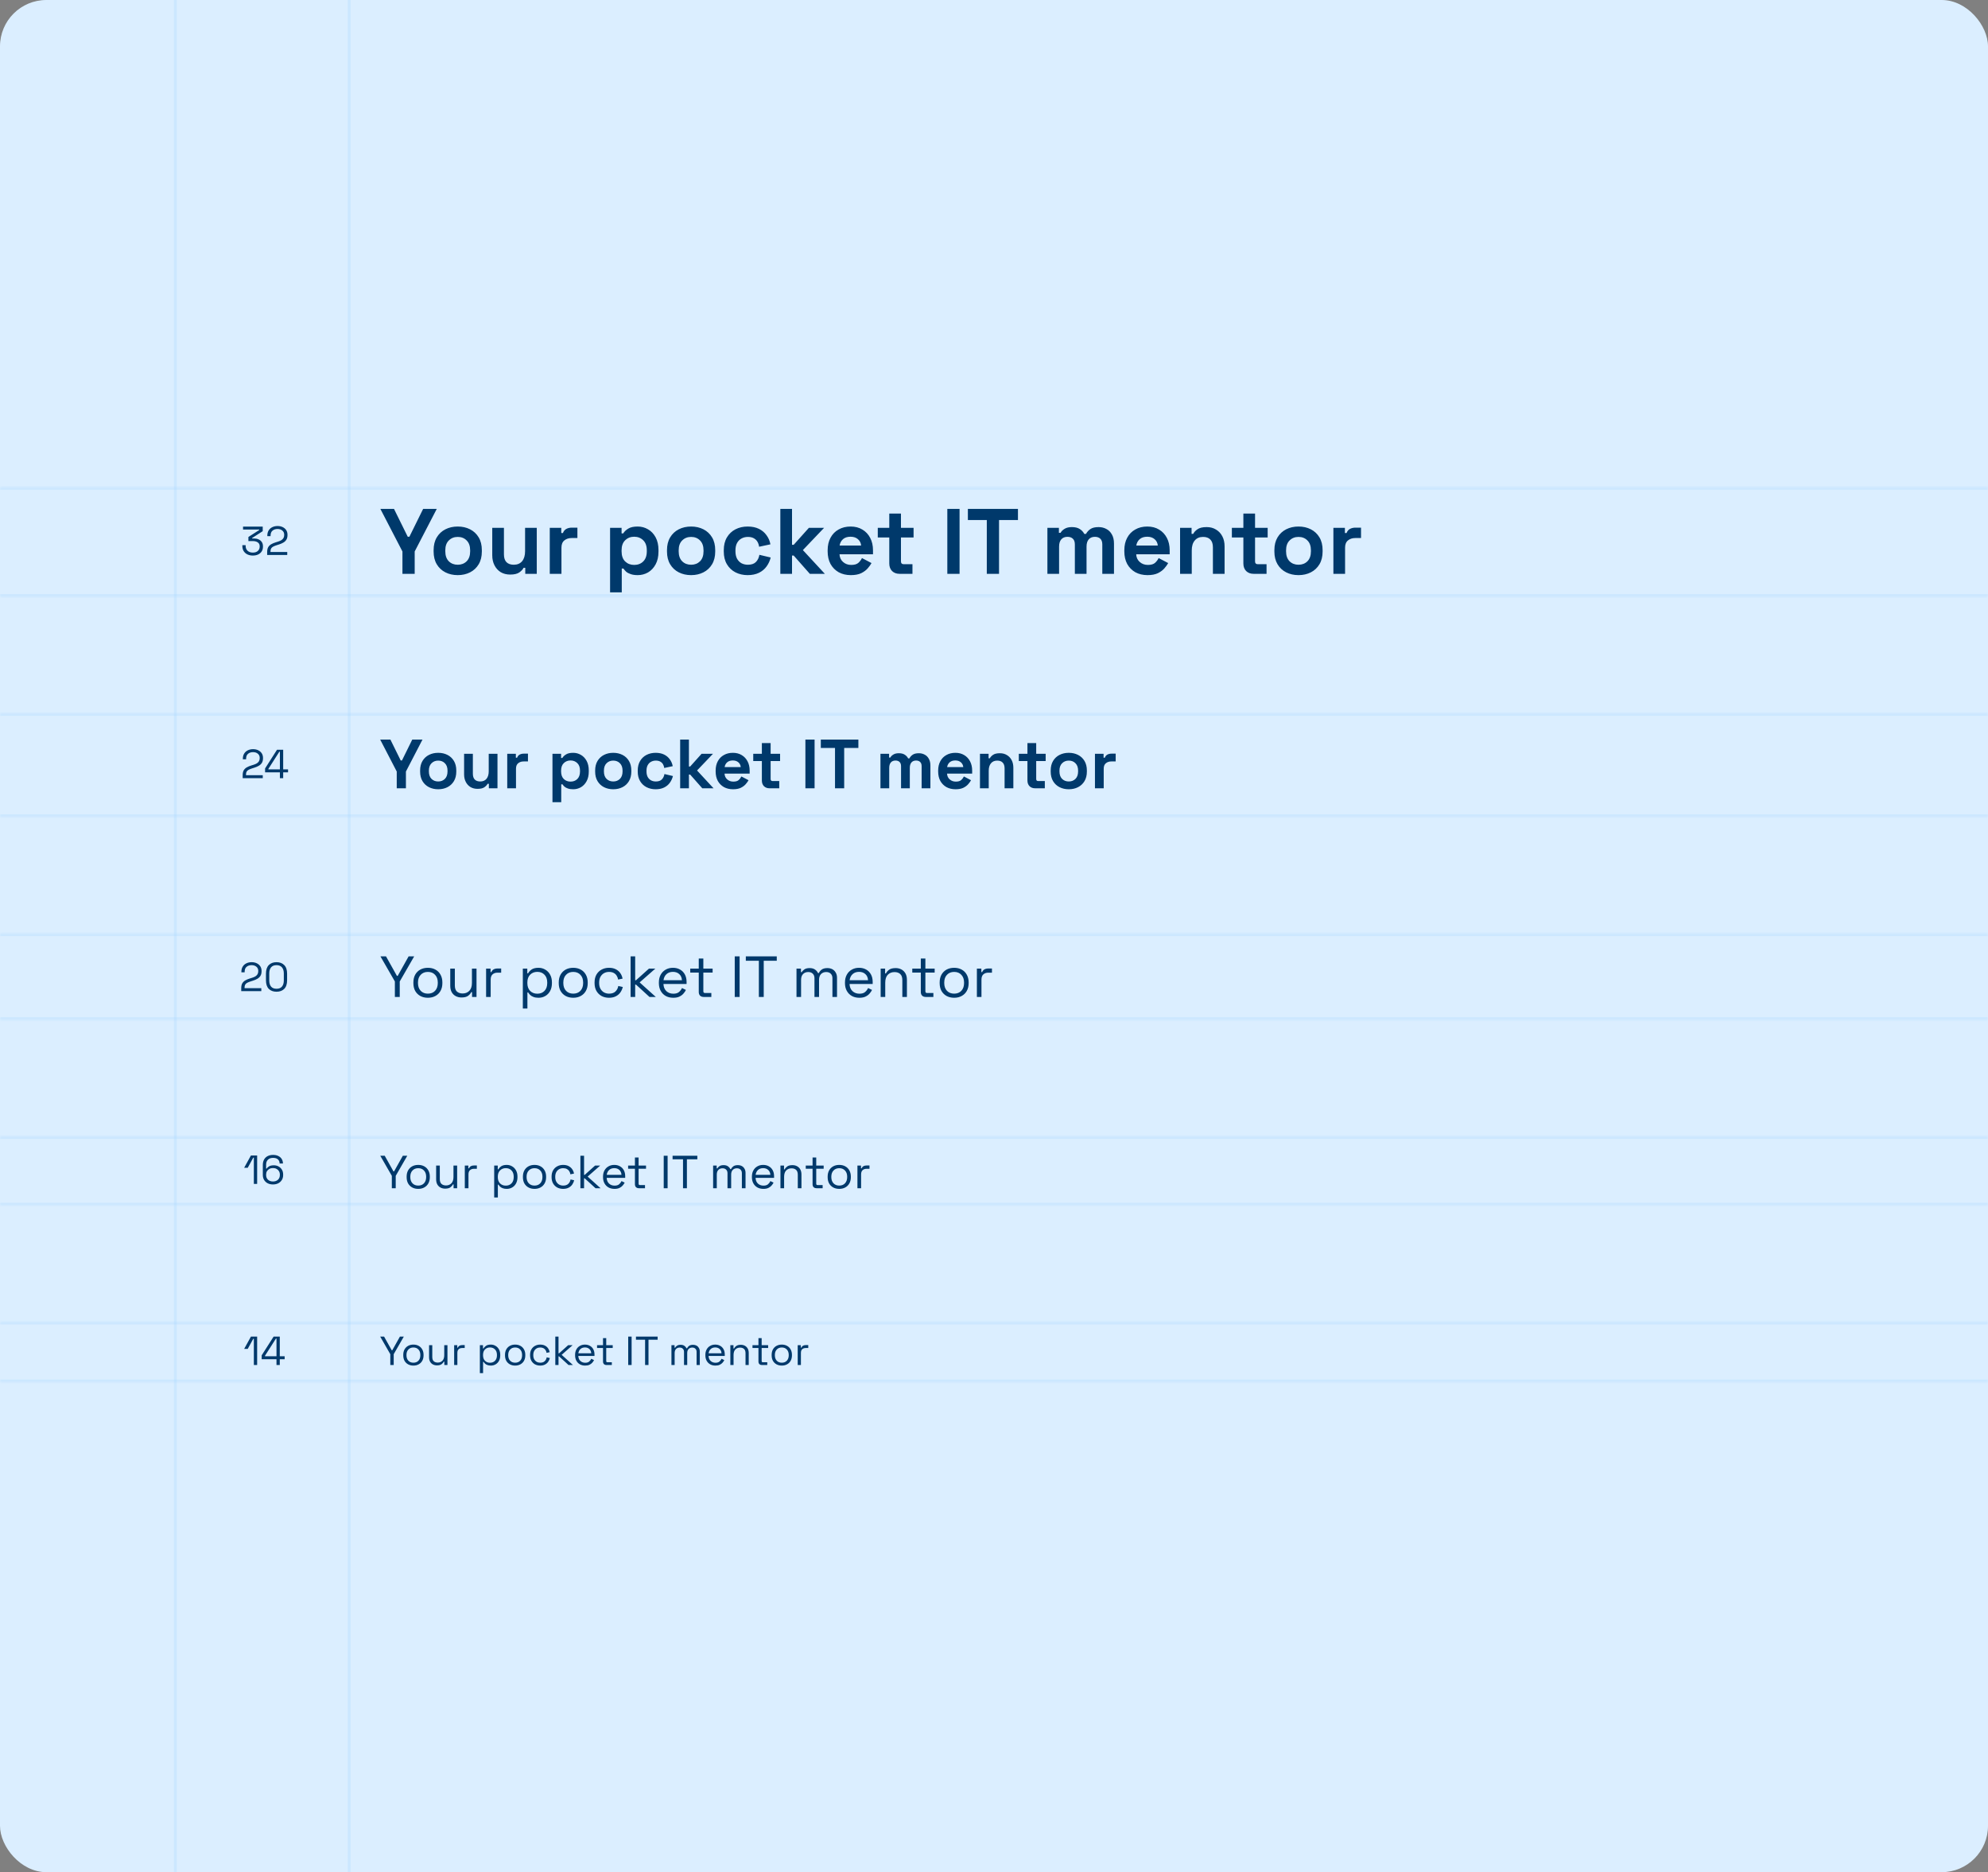 <svg width="686" height="646" viewBox="0 0 686 646" fill="none" xmlns="http://www.w3.org/2000/svg">
<rect x="0" y="0" width="686" height="646" fill="#808080" stroke="none"/>
<g clip-path="url(#clip0_2525_8649)">
<rect width="686" height="646" rx="16" fill="#DBEEFF"/>
<line x1="60.5" y1="-2" x2="60.5" y2="646" stroke="#A8D6FF" stroke-opacity="0.3"/>
<line x1="120.5" y1="-2" x2="120.5" y2="646" stroke="#A8D6FF" stroke-opacity="0.3"/>
<mask id="path-4-inside-1_2525_8649" fill="white">
<path d="M0 168H686V206H0V168Z"/>
</mask>
<path d="M0 169H686V167H0V169ZM686 205H0V207H686V205Z" fill="#A8D6FF" fill-opacity="0.3" mask="url(#path-4-inside-1_2525_8649)"/>
<path d="M87.242 191.696C86.551 191.696 85.931 191.565 85.38 191.304C84.839 191.043 84.409 190.665 84.092 190.17C83.784 189.675 83.63 189.078 83.63 188.378V188.112H84.764V188.364C84.764 189.083 84.993 189.647 85.45 190.058C85.907 190.469 86.505 190.674 87.242 190.674C87.989 190.674 88.567 190.483 88.978 190.1C89.398 189.708 89.608 189.218 89.608 188.63V188.518C89.608 188.089 89.505 187.743 89.3 187.482C89.095 187.211 88.815 187.015 88.46 186.894C88.115 186.763 87.732 186.698 87.312 186.698H85.716V185.284L89.454 182.89V182.722H83.868V181.7H90.658V183.282L87.004 185.634V185.802H87.704C88.255 185.802 88.759 185.905 89.216 186.11C89.683 186.306 90.051 186.605 90.322 187.006C90.602 187.398 90.742 187.893 90.742 188.49V188.644C90.742 189.26 90.597 189.797 90.308 190.254C90.019 190.711 89.613 191.066 89.09 191.318C88.567 191.57 87.951 191.696 87.242 191.696ZM92.191 191.5V190.478C92.191 189.778 92.313 189.218 92.555 188.798C92.807 188.378 93.153 188.042 93.591 187.79C94.039 187.529 94.571 187.305 95.187 187.118L95.957 186.88C96.377 186.749 96.746 186.591 97.063 186.404C97.381 186.208 97.628 185.965 97.805 185.676C97.983 185.377 98.071 185.013 98.071 184.584V184.528C98.071 183.912 97.857 183.427 97.427 183.072C96.998 182.708 96.447 182.526 95.775 182.526C95.066 182.526 94.487 182.717 94.039 183.1C93.591 183.473 93.367 184.043 93.367 184.808V185.004H92.247V184.822C92.247 184.113 92.401 183.511 92.709 183.016C93.017 182.521 93.437 182.148 93.969 181.896C94.501 181.635 95.103 181.504 95.775 181.504C96.447 181.504 97.04 181.63 97.553 181.882C98.076 182.134 98.482 182.484 98.771 182.932C99.061 183.38 99.205 183.903 99.205 184.5V184.626C99.205 185.261 99.079 185.788 98.827 186.208C98.575 186.619 98.225 186.955 97.777 187.216C97.339 187.477 96.821 187.701 96.223 187.888L95.467 188.126C94.991 188.275 94.595 188.434 94.277 188.602C93.969 188.761 93.736 188.966 93.577 189.218C93.419 189.47 93.339 189.811 93.339 190.24V190.478H99.121V191.5H92.191Z" fill="#00396B"/>
<path d="M138.872 198V190.288L131.256 175.6H135.96L140.696 185.2H141.272L146.008 175.6H150.712L143.096 190.288V198H138.872ZM157.948 198.448C156.37 198.448 154.951 198.128 153.692 197.488C152.434 196.848 151.442 195.92 150.716 194.704C149.991 193.488 149.628 192.027 149.628 190.32V189.808C149.628 188.101 149.991 186.64 150.716 185.424C151.442 184.208 152.434 183.28 153.692 182.64C154.951 182 156.37 181.68 157.948 181.68C159.527 181.68 160.946 182 162.204 182.64C163.463 183.28 164.455 184.208 165.18 185.424C165.906 186.64 166.268 188.101 166.268 189.808V190.32C166.268 192.027 165.906 193.488 165.18 194.704C164.455 195.92 163.463 196.848 162.204 197.488C160.946 198.128 159.527 198.448 157.948 198.448ZM157.948 194.864C159.186 194.864 160.21 194.469 161.02 193.68C161.831 192.869 162.236 191.717 162.236 190.224V189.904C162.236 188.411 161.831 187.269 161.02 186.48C160.231 185.669 159.207 185.264 157.948 185.264C156.711 185.264 155.687 185.669 154.876 186.48C154.066 187.269 153.66 188.411 153.66 189.904V190.224C153.66 191.717 154.066 192.869 154.876 193.68C155.687 194.469 156.711 194.864 157.948 194.864ZM176.038 198.256C174.801 198.256 173.713 197.979 172.774 197.424C171.857 196.848 171.142 196.059 170.63 195.056C170.118 194.053 169.862 192.901 169.862 191.6V182.128H173.894V191.28C173.894 192.475 174.182 193.371 174.758 193.968C175.355 194.565 176.198 194.864 177.286 194.864C178.523 194.864 179.483 194.459 180.166 193.648C180.849 192.816 181.19 191.664 181.19 190.192V182.128H185.222V198H181.254V195.92H180.678C180.422 196.453 179.942 196.976 179.238 197.488C178.534 198 177.467 198.256 176.038 198.256ZM189.709 198V182.128H193.677V183.92H194.253C194.487 183.28 194.871 182.811 195.405 182.512C195.959 182.213 196.599 182.064 197.325 182.064H199.245V185.648H197.261C196.237 185.648 195.394 185.925 194.733 186.48C194.071 187.013 193.741 187.845 193.741 188.976V198H189.709ZM210.521 204.4V182.128H214.489V184.048H215.065C215.428 183.429 215.993 182.885 216.761 182.416C217.529 181.925 218.628 181.68 220.057 181.68C221.337 181.68 222.521 182 223.609 182.64C224.697 183.259 225.572 184.176 226.233 185.392C226.895 186.608 227.225 188.08 227.225 189.808V190.32C227.225 192.048 226.895 193.52 226.233 194.736C225.572 195.952 224.697 196.88 223.609 197.52C222.521 198.139 221.337 198.448 220.057 198.448C219.097 198.448 218.287 198.331 217.625 198.096C216.985 197.883 216.463 197.605 216.057 197.264C215.673 196.901 215.364 196.539 215.129 196.176H214.553V204.4H210.521ZM218.841 194.928C220.1 194.928 221.135 194.533 221.945 193.744C222.777 192.933 223.193 191.76 223.193 190.224V189.904C223.193 188.368 222.777 187.205 221.945 186.416C221.113 185.605 220.079 185.2 218.841 185.2C217.604 185.2 216.569 185.605 215.737 186.416C214.905 187.205 214.489 188.368 214.489 189.904V190.224C214.489 191.76 214.905 192.933 215.737 193.744C216.569 194.533 217.604 194.928 218.841 194.928ZM238.48 198.448C236.901 198.448 235.482 198.128 234.224 197.488C232.965 196.848 231.973 195.92 231.248 194.704C230.522 193.488 230.16 192.027 230.16 190.32V189.808C230.16 188.101 230.522 186.64 231.248 185.424C231.973 184.208 232.965 183.28 234.224 182.64C235.482 182 236.901 181.68 238.48 181.68C240.058 181.68 241.477 182 242.736 182.64C243.994 183.28 244.986 184.208 245.712 185.424C246.437 186.64 246.8 188.101 246.8 189.808V190.32C246.8 192.027 246.437 193.488 245.712 194.704C244.986 195.92 243.994 196.848 242.736 197.488C241.477 198.128 240.058 198.448 238.48 198.448ZM238.48 194.864C239.717 194.864 240.741 194.469 241.552 193.68C242.362 192.869 242.768 191.717 242.768 190.224V189.904C242.768 188.411 242.362 187.269 241.552 186.48C240.762 185.669 239.738 185.264 238.48 185.264C237.242 185.264 236.218 185.669 235.408 186.48C234.597 187.269 234.192 188.411 234.192 189.904V190.224C234.192 191.717 234.597 192.869 235.408 193.68C236.218 194.469 237.242 194.864 238.48 194.864ZM257.977 198.448C256.441 198.448 255.044 198.128 253.785 197.488C252.548 196.848 251.567 195.92 250.841 194.704C250.116 193.488 249.753 192.016 249.753 190.288V189.84C249.753 188.112 250.116 186.64 250.841 185.424C251.567 184.208 252.548 183.28 253.785 182.64C255.044 182 256.441 181.68 257.977 181.68C259.492 181.68 260.793 181.947 261.881 182.48C262.969 183.013 263.844 183.749 264.505 184.688C265.188 185.605 265.636 186.651 265.849 187.824L261.945 188.656C261.86 188.016 261.668 187.44 261.369 186.928C261.071 186.416 260.644 186.011 260.089 185.712C259.556 185.413 258.884 185.264 258.073 185.264C257.263 185.264 256.527 185.445 255.865 185.808C255.225 186.149 254.713 186.672 254.329 187.376C253.967 188.059 253.785 188.901 253.785 189.904V190.224C253.785 191.227 253.967 192.08 254.329 192.784C254.713 193.467 255.225 193.989 255.865 194.352C256.527 194.693 257.263 194.864 258.073 194.864C259.289 194.864 260.207 194.555 260.825 193.936C261.465 193.296 261.871 192.464 262.041 191.44L265.945 192.368C265.668 193.499 265.188 194.533 264.505 195.472C263.844 196.389 262.969 197.115 261.881 197.648C260.793 198.181 259.492 198.448 257.977 198.448ZM269.271 198V175.6H273.303V187.984H273.879L279.127 182.128H284.375L277.047 189.808L284.631 198H279.447L273.879 191.696H273.303V198H269.271ZM293.597 198.448C292.018 198.448 290.621 198.117 289.405 197.456C288.21 196.773 287.272 195.824 286.589 194.608C285.928 193.371 285.597 191.92 285.597 190.256V189.872C285.597 188.208 285.928 186.768 286.589 185.552C287.25 184.315 288.178 183.365 289.373 182.704C290.568 182.021 291.954 181.68 293.533 181.68C295.09 181.68 296.445 182.032 297.597 182.736C298.749 183.419 299.645 184.379 300.285 185.616C300.925 186.832 301.245 188.251 301.245 189.872V191.248H289.693C289.736 192.336 290.141 193.221 290.909 193.904C291.677 194.587 292.616 194.928 293.725 194.928C294.856 194.928 295.688 194.683 296.221 194.192C296.754 193.701 297.16 193.157 297.437 192.56L300.733 194.288C300.434 194.843 299.997 195.451 299.421 196.112C298.866 196.752 298.12 197.307 297.181 197.776C296.242 198.224 295.048 198.448 293.597 198.448ZM289.725 188.24H297.149C297.064 187.323 296.69 186.587 296.029 186.032C295.389 185.477 294.546 185.2 293.501 185.2C292.413 185.2 291.549 185.477 290.909 186.032C290.269 186.587 289.874 187.323 289.725 188.24ZM310.383 198C309.337 198 308.484 197.68 307.823 197.04C307.183 196.379 306.863 195.504 306.863 194.416V185.456H302.895V182.128H306.863V177.2H310.895V182.128H315.247V185.456H310.895V193.712C310.895 194.352 311.193 194.672 311.791 194.672H314.863V198H310.383ZM326.893 198V175.6H331.117V198H326.893ZM340.515 198V179.44H333.987V175.6H351.267V179.44H344.739V198H340.515ZM361.428 198V182.128H365.396V183.856H365.972C366.249 183.323 366.708 182.864 367.348 182.48C367.988 182.075 368.83 181.872 369.876 181.872C371.006 181.872 371.913 182.096 372.596 182.544C373.278 182.971 373.801 183.536 374.164 184.24H374.74C375.102 183.557 375.614 182.992 376.276 182.544C376.937 182.096 377.876 181.872 379.092 181.872C380.073 181.872 380.958 182.085 381.748 182.512C382.558 182.917 383.198 183.547 383.668 184.4C384.158 185.232 384.404 186.288 384.404 187.568V198H380.372V187.856C380.372 186.981 380.148 186.331 379.7 185.904C379.252 185.456 378.622 185.232 377.812 185.232C376.894 185.232 376.18 185.531 375.668 186.128C375.177 186.704 374.932 187.536 374.932 188.624V198H370.9V187.856C370.9 186.981 370.676 186.331 370.228 185.904C369.78 185.456 369.15 185.232 368.34 185.232C367.422 185.232 366.708 185.531 366.196 186.128C365.705 186.704 365.46 187.536 365.46 188.624V198H361.428ZM395.972 198.448C394.393 198.448 392.996 198.117 391.78 197.456C390.585 196.773 389.647 195.824 388.964 194.608C388.303 193.371 387.972 191.92 387.972 190.256V189.872C387.972 188.208 388.303 186.768 388.964 185.552C389.625 184.315 390.553 183.365 391.748 182.704C392.943 182.021 394.329 181.68 395.908 181.68C397.465 181.68 398.82 182.032 399.972 182.736C401.124 183.419 402.02 184.379 402.66 185.616C403.3 186.832 403.62 188.251 403.62 189.872V191.248H392.068C392.111 192.336 392.516 193.221 393.284 193.904C394.052 194.587 394.991 194.928 396.1 194.928C397.231 194.928 398.063 194.683 398.596 194.192C399.129 193.701 399.535 193.157 399.812 192.56L403.108 194.288C402.809 194.843 402.372 195.451 401.796 196.112C401.241 196.752 400.495 197.307 399.556 197.776C398.617 198.224 397.423 198.448 395.972 198.448ZM392.1 188.24H399.524C399.439 187.323 399.065 186.587 398.404 186.032C397.764 185.477 396.921 185.2 395.876 185.2C394.788 185.2 393.924 185.477 393.284 186.032C392.644 186.587 392.249 187.323 392.1 188.24ZM407.209 198V182.128H411.177V184.208H411.753C412.009 183.653 412.489 183.131 413.193 182.64C413.897 182.128 414.963 181.872 416.393 181.872C417.63 181.872 418.707 182.16 419.625 182.736C420.563 183.291 421.289 184.069 421.801 185.072C422.313 186.053 422.569 187.205 422.569 188.528V198H418.537V188.848C418.537 187.653 418.238 186.757 417.641 186.16C417.065 185.563 416.233 185.264 415.145 185.264C413.907 185.264 412.947 185.68 412.265 186.512C411.582 187.323 411.241 188.464 411.241 189.936V198H407.209ZM432.57 198C431.525 198 430.671 197.68 430.01 197.04C429.37 196.379 429.05 195.504 429.05 194.416V185.456H425.082V182.128H429.05V177.2H433.082V182.128H437.434V185.456H433.082V193.712C433.082 194.352 433.381 194.672 433.978 194.672H437.05V198H432.57ZM448.073 198.448C446.495 198.448 445.076 198.128 443.817 197.488C442.559 196.848 441.567 195.92 440.841 194.704C440.116 193.488 439.753 192.027 439.753 190.32V189.808C439.753 188.101 440.116 186.64 440.841 185.424C441.567 184.208 442.559 183.28 443.817 182.64C445.076 182 446.495 181.68 448.073 181.68C449.652 181.68 451.071 182 452.329 182.64C453.588 183.28 454.58 184.208 455.305 185.424C456.031 186.64 456.393 188.101 456.393 189.808V190.32C456.393 192.027 456.031 193.488 455.305 194.704C454.58 195.92 453.588 196.848 452.329 197.488C451.071 198.128 449.652 198.448 448.073 198.448ZM448.073 194.864C449.311 194.864 450.335 194.469 451.145 193.68C451.956 192.869 452.361 191.717 452.361 190.224V189.904C452.361 188.411 451.956 187.269 451.145 186.48C450.356 185.669 449.332 185.264 448.073 185.264C446.836 185.264 445.812 185.669 445.001 186.48C444.191 187.269 443.785 188.411 443.785 189.904V190.224C443.785 191.717 444.191 192.869 445.001 193.68C445.812 194.469 446.836 194.864 448.073 194.864ZM460.115 198V182.128H464.083V183.92H464.659C464.894 183.28 465.278 182.811 465.811 182.512C466.366 182.213 467.006 182.064 467.731 182.064H469.651V185.648H467.667C466.643 185.648 465.8 185.925 465.139 186.48C464.478 187.013 464.147 187.845 464.147 188.976V198H460.115Z" fill="#00396B"/>
<mask id="path-8-inside-2_2525_8649" fill="white">
<path d="M0 246H686V282H0V246Z"/>
</mask>
<path d="M0 247H686V245H0V247ZM686 281H0V283H686V281Z" fill="#A8D6FF" fill-opacity="0.3" mask="url(#path-8-inside-2_2525_8649)"/>
<path d="M83.742 268.5V267.478C83.742 266.778 83.863 266.218 84.106 265.798C84.358 265.378 84.703 265.042 85.142 264.79C85.59 264.529 86.122 264.305 86.738 264.118L87.508 263.88C87.928 263.749 88.297 263.591 88.614 263.404C88.931 263.208 89.179 262.965 89.356 262.676C89.533 262.377 89.622 262.013 89.622 261.584V261.528C89.622 260.912 89.407 260.427 88.978 260.072C88.549 259.708 87.998 259.526 87.326 259.526C86.617 259.526 86.038 259.717 85.59 260.1C85.142 260.473 84.918 261.043 84.918 261.808V262.004H83.798V261.822C83.798 261.113 83.952 260.511 84.26 260.016C84.568 259.521 84.988 259.148 85.52 258.896C86.052 258.635 86.654 258.504 87.326 258.504C87.998 258.504 88.591 258.63 89.104 258.882C89.627 259.134 90.033 259.484 90.322 259.932C90.611 260.38 90.756 260.903 90.756 261.5V261.626C90.756 262.261 90.63 262.788 90.378 263.208C90.126 263.619 89.776 263.955 89.328 264.216C88.889 264.477 88.371 264.701 87.774 264.888L87.018 265.126C86.542 265.275 86.145 265.434 85.828 265.602C85.52 265.761 85.287 265.966 85.128 266.218C84.969 266.47 84.89 266.811 84.89 267.24V267.478H90.672V268.5H83.742ZM96.583 268.5V266.498H91.473V265.154L95.589 258.7H97.717V265.476H99.397V266.498H97.717V268.5H96.583ZM92.607 265.476H96.583V259.386H96.387L92.607 265.308V265.476Z" fill="#00396B"/>
<path d="M136.904 272V266.216L131.192 255.2H134.72L138.272 262.4H138.704L142.256 255.2H145.784L140.072 266.216V272H136.904ZM151.211 272.336C150.027 272.336 148.963 272.096 148.019 271.616C147.075 271.136 146.331 270.44 145.787 269.528C145.243 268.616 144.971 267.52 144.971 266.24V265.856C144.971 264.576 145.243 263.48 145.787 262.568C146.331 261.656 147.075 260.96 148.019 260.48C148.963 260 150.027 259.76 151.211 259.76C152.395 259.76 153.459 260 154.403 260.48C155.347 260.96 156.091 261.656 156.635 262.568C157.179 263.48 157.451 264.576 157.451 265.856V266.24C157.451 267.52 157.179 268.616 156.635 269.528C156.091 270.44 155.347 271.136 154.403 271.616C153.459 272.096 152.395 272.336 151.211 272.336ZM151.211 269.648C152.139 269.648 152.907 269.352 153.515 268.76C154.123 268.152 154.427 267.288 154.427 266.168V265.928C154.427 264.808 154.123 263.952 153.515 263.36C152.923 262.752 152.155 262.448 151.211 262.448C150.283 262.448 149.515 262.752 148.907 263.36C148.299 263.952 147.995 264.808 147.995 265.928V266.168C147.995 267.288 148.299 268.152 148.907 268.76C149.515 269.352 150.283 269.648 151.211 269.648ZM164.779 272.192C163.851 272.192 163.035 271.984 162.331 271.568C161.643 271.136 161.107 270.544 160.723 269.792C160.339 269.04 160.146 268.176 160.146 267.2V260.096H163.171V266.96C163.171 267.856 163.387 268.528 163.819 268.976C164.267 269.424 164.899 269.648 165.715 269.648C166.643 269.648 167.363 269.344 167.875 268.736C168.387 268.112 168.643 267.248 168.643 266.144V260.096H171.667V272H168.691V270.44H168.259C168.067 270.84 167.707 271.232 167.179 271.616C166.651 272 165.851 272.192 164.779 272.192ZM175.032 272V260.096H178.008V261.44H178.44C178.616 260.96 178.904 260.608 179.304 260.384C179.72 260.16 180.2 260.048 180.744 260.048H182.184V262.736H180.696C179.928 262.736 179.296 262.944 178.8 263.36C178.304 263.76 178.056 264.384 178.056 265.232V272H175.032ZM190.641 276.8V260.096H193.617V261.536H194.049C194.321 261.072 194.745 260.664 195.321 260.312C195.897 259.944 196.721 259.76 197.793 259.76C198.753 259.76 199.641 260 200.457 260.48C201.273 260.944 201.929 261.632 202.425 262.544C202.921 263.456 203.169 264.56 203.169 265.856V266.24C203.169 267.536 202.921 268.64 202.425 269.552C201.929 270.464 201.273 271.16 200.457 271.64C199.641 272.104 198.753 272.336 197.793 272.336C197.073 272.336 196.465 272.248 195.969 272.072C195.489 271.912 195.097 271.704 194.793 271.448C194.505 271.176 194.273 270.904 194.097 270.632H193.665V276.8H190.641ZM196.881 269.696C197.825 269.696 198.601 269.4 199.209 268.808C199.833 268.2 200.145 267.32 200.145 266.168V265.928C200.145 264.776 199.833 263.904 199.209 263.312C198.585 262.704 197.809 262.4 196.881 262.4C195.953 262.4 195.177 262.704 194.553 263.312C193.929 263.904 193.617 264.776 193.617 265.928V266.168C193.617 267.32 193.929 268.2 194.553 268.808C195.177 269.4 195.953 269.696 196.881 269.696ZM211.61 272.336C210.426 272.336 209.362 272.096 208.418 271.616C207.474 271.136 206.73 270.44 206.186 269.528C205.642 268.616 205.37 267.52 205.37 266.24V265.856C205.37 264.576 205.642 263.48 206.186 262.568C206.73 261.656 207.474 260.96 208.418 260.48C209.362 260 210.426 259.76 211.61 259.76C212.794 259.76 213.858 260 214.802 260.48C215.746 260.96 216.49 261.656 217.034 262.568C217.578 263.48 217.85 264.576 217.85 265.856V266.24C217.85 267.52 217.578 268.616 217.034 269.528C216.49 270.44 215.746 271.136 214.802 271.616C213.858 272.096 212.794 272.336 211.61 272.336ZM211.61 269.648C212.538 269.648 213.306 269.352 213.914 268.76C214.522 268.152 214.826 267.288 214.826 266.168V265.928C214.826 264.808 214.522 263.952 213.914 263.36C213.322 262.752 212.554 262.448 211.61 262.448C210.682 262.448 209.914 262.752 209.306 263.36C208.698 263.952 208.394 264.808 208.394 265.928V266.168C208.394 267.288 208.698 268.152 209.306 268.76C209.914 269.352 210.682 269.648 211.61 269.648ZM226.233 272.336C225.081 272.336 224.033 272.096 223.089 271.616C222.161 271.136 221.425 270.44 220.881 269.528C220.337 268.616 220.065 267.512 220.065 266.216V265.88C220.065 264.584 220.337 263.48 220.881 262.568C221.425 261.656 222.161 260.96 223.089 260.48C224.033 260 225.081 259.76 226.233 259.76C227.369 259.76 228.345 259.96 229.161 260.36C229.977 260.76 230.633 261.312 231.129 262.016C231.641 262.704 231.977 263.488 232.137 264.368L229.209 264.992C229.145 264.512 229.001 264.08 228.777 263.696C228.553 263.312 228.233 263.008 227.817 262.784C227.417 262.56 226.913 262.448 226.305 262.448C225.697 262.448 225.145 262.584 224.649 262.856C224.169 263.112 223.785 263.504 223.497 264.032C223.225 264.544 223.089 265.176 223.089 265.928V266.168C223.089 266.92 223.225 267.56 223.497 268.088C223.785 268.6 224.169 268.992 224.649 269.264C225.145 269.52 225.697 269.648 226.305 269.648C227.217 269.648 227.905 269.416 228.369 268.952C228.849 268.472 229.153 267.848 229.281 267.08L232.209 267.776C232.001 268.624 231.641 269.4 231.129 270.104C230.633 270.792 229.977 271.336 229.161 271.736C228.345 272.136 227.369 272.336 226.233 272.336ZM234.703 272V255.2H237.727V264.488H238.159L242.095 260.096H246.031L240.535 265.856L246.223 272H242.335L238.159 267.272H237.727V272H234.703ZM252.948 272.336C251.764 272.336 250.716 272.088 249.804 271.592C248.908 271.08 248.204 270.368 247.692 269.456C247.196 268.528 246.948 267.44 246.948 266.192V265.904C246.948 264.656 247.196 263.576 247.692 262.664C248.188 261.736 248.884 261.024 249.78 260.528C250.676 260.016 251.716 259.76 252.9 259.76C254.068 259.76 255.084 260.024 255.948 260.552C256.812 261.064 257.484 261.784 257.964 262.712C258.444 263.624 258.684 264.688 258.684 265.904V266.936H250.02C250.052 267.752 250.356 268.416 250.932 268.928C251.508 269.44 252.212 269.696 253.044 269.696C253.892 269.696 254.516 269.512 254.916 269.144C255.316 268.776 255.62 268.368 255.828 267.92L258.3 269.216C258.076 269.632 257.748 270.088 257.316 270.584C256.9 271.064 256.34 271.48 255.636 271.832C254.932 272.168 254.036 272.336 252.948 272.336ZM250.044 264.68H255.612C255.548 263.992 255.268 263.44 254.772 263.024C254.292 262.608 253.66 262.4 252.876 262.4C252.06 262.4 251.412 262.608 250.932 263.024C250.452 263.44 250.156 263.992 250.044 264.68ZM265.537 272C264.753 272 264.113 271.76 263.617 271.28C263.137 270.784 262.897 270.128 262.897 269.312V262.592H259.921V260.096H262.897V256.4H265.921V260.096H269.185V262.592H265.921V268.784C265.921 269.264 266.145 269.504 266.593 269.504H268.897V272H265.537ZM277.92 272V255.2H281.088V272H277.92ZM288.136 272V258.08H283.24V255.2H296.2V258.08H291.304V272H288.136ZM303.821 272V260.096H306.797V261.392H307.229C307.437 260.992 307.781 260.648 308.261 260.36C308.741 260.056 309.373 259.904 310.157 259.904C311.005 259.904 311.685 260.072 312.197 260.408C312.709 260.728 313.101 261.152 313.373 261.68H313.805C314.077 261.168 314.461 260.744 314.957 260.408C315.453 260.072 316.157 259.904 317.069 259.904C317.805 259.904 318.469 260.064 319.061 260.384C319.669 260.688 320.149 261.16 320.501 261.8C320.869 262.424 321.053 263.216 321.053 264.176V272H318.029V264.392C318.029 263.736 317.861 263.248 317.525 262.928C317.189 262.592 316.717 262.424 316.109 262.424C315.421 262.424 314.885 262.648 314.501 263.096C314.133 263.528 313.949 264.152 313.949 264.968V272H310.925V264.392C310.925 263.736 310.757 263.248 310.421 262.928C310.085 262.592 309.613 262.424 309.005 262.424C308.317 262.424 307.781 262.648 307.397 263.096C307.029 263.528 306.845 264.152 306.845 264.968V272H303.821ZM329.729 272.336C328.545 272.336 327.497 272.088 326.585 271.592C325.689 271.08 324.985 270.368 324.473 269.456C323.977 268.528 323.729 267.44 323.729 266.192V265.904C323.729 264.656 323.977 263.576 324.473 262.664C324.969 261.736 325.665 261.024 326.561 260.528C327.457 260.016 328.497 259.76 329.681 259.76C330.849 259.76 331.865 260.024 332.729 260.552C333.593 261.064 334.265 261.784 334.745 262.712C335.225 263.624 335.465 264.688 335.465 265.904V266.936H326.801C326.833 267.752 327.137 268.416 327.713 268.928C328.289 269.44 328.993 269.696 329.825 269.696C330.673 269.696 331.297 269.512 331.697 269.144C332.097 268.776 332.401 268.368 332.609 267.92L335.081 269.216C334.857 269.632 334.529 270.088 334.097 270.584C333.681 271.064 333.121 271.48 332.417 271.832C331.713 272.168 330.817 272.336 329.729 272.336ZM326.825 264.68H332.393C332.329 263.992 332.049 263.44 331.553 263.024C331.073 262.608 330.441 262.4 329.657 262.4C328.841 262.4 328.193 262.608 327.713 263.024C327.233 263.44 326.937 263.992 326.825 264.68ZM338.157 272V260.096H341.133V261.656H341.565C341.757 261.24 342.117 260.848 342.645 260.48C343.173 260.096 343.973 259.904 345.045 259.904C345.973 259.904 346.781 260.12 347.469 260.552C348.173 260.968 348.717 261.552 349.101 262.304C349.485 263.04 349.677 263.904 349.677 264.896V272H346.653V265.136C346.653 264.24 346.429 263.568 345.981 263.12C345.549 262.672 344.925 262.448 344.109 262.448C343.181 262.448 342.461 262.76 341.949 263.384C341.437 263.992 341.181 264.848 341.181 265.952V272H338.157ZM357.178 272C356.394 272 355.754 271.76 355.258 271.28C354.778 270.784 354.538 270.128 354.538 269.312V262.592H351.562V260.096H354.538V256.4H357.562V260.096H360.826V262.592H357.562V268.784C357.562 269.264 357.786 269.504 358.234 269.504H360.538V272H357.178ZM368.805 272.336C367.621 272.336 366.557 272.096 365.613 271.616C364.669 271.136 363.925 270.44 363.381 269.528C362.837 268.616 362.565 267.52 362.565 266.24V265.856C362.565 264.576 362.837 263.48 363.381 262.568C363.925 261.656 364.669 260.96 365.613 260.48C366.557 260 367.621 259.76 368.805 259.76C369.989 259.76 371.053 260 371.997 260.48C372.941 260.96 373.685 261.656 374.229 262.568C374.773 263.48 375.045 264.576 375.045 265.856V266.24C375.045 267.52 374.773 268.616 374.229 269.528C373.685 270.44 372.941 271.136 371.997 271.616C371.053 272.096 369.989 272.336 368.805 272.336ZM368.805 269.648C369.733 269.648 370.501 269.352 371.109 268.76C371.717 268.152 372.021 267.288 372.021 266.168V265.928C372.021 264.808 371.717 263.952 371.109 263.36C370.517 262.752 369.749 262.448 368.805 262.448C367.877 262.448 367.109 262.752 366.501 263.36C365.893 263.952 365.589 264.808 365.589 265.928V266.168C365.589 267.288 365.893 268.152 366.501 268.76C367.109 269.352 367.877 269.648 368.805 269.648ZM377.836 272V260.096H380.812V261.44H381.244C381.42 260.96 381.708 260.608 382.108 260.384C382.524 260.16 383.004 260.048 383.548 260.048H384.988V262.736H383.5C382.732 262.736 382.1 262.944 381.604 263.36C381.108 263.76 380.86 264.384 380.86 265.232V272H377.836Z" fill="#00396B"/>
<mask id="path-12-inside-3_2525_8649" fill="white">
<path d="M0 322H686V352H0V322Z"/>
</mask>
<path d="M0 323H686V321H0V323ZM686 351H0V353H686V351Z" fill="#A8D6FF" fill-opacity="0.3" mask="url(#path-12-inside-3_2525_8649)"/>
<path d="M83.242 342V340.978C83.242 340.278 83.363 339.718 83.606 339.298C83.858 338.878 84.203 338.542 84.642 338.29C85.09 338.029 85.622 337.805 86.238 337.618L87.008 337.38C87.428 337.249 87.797 337.091 88.114 336.904C88.431 336.708 88.679 336.465 88.856 336.176C89.033 335.877 89.122 335.513 89.122 335.084V335.028C89.122 334.412 88.907 333.927 88.478 333.572C88.049 333.208 87.498 333.026 86.826 333.026C86.117 333.026 85.538 333.217 85.09 333.6C84.642 333.973 84.418 334.543 84.418 335.308V335.504H83.298V335.322C83.298 334.613 83.452 334.011 83.76 333.516C84.068 333.021 84.488 332.648 85.02 332.396C85.552 332.135 86.154 332.004 86.826 332.004C87.498 332.004 88.091 332.13 88.604 332.382C89.127 332.634 89.533 332.984 89.822 333.432C90.111 333.88 90.256 334.403 90.256 335V335.126C90.256 335.761 90.13 336.288 89.878 336.708C89.626 337.119 89.276 337.455 88.828 337.716C88.389 337.977 87.871 338.201 87.274 338.388L86.518 338.626C86.042 338.775 85.645 338.934 85.328 339.102C85.02 339.261 84.787 339.466 84.628 339.718C84.469 339.97 84.39 340.311 84.39 340.74V340.978H90.172V342H83.242ZM95.415 342.196C94.305 342.196 93.418 341.869 92.755 341.216C92.102 340.553 91.775 339.564 91.775 338.248V335.952C91.775 334.645 92.102 333.661 92.755 332.998C93.418 332.335 94.305 332.004 95.415 332.004C96.535 332.004 97.422 332.335 98.076 332.998C98.738 333.661 99.07 334.645 99.07 335.952V338.248C99.07 339.564 98.738 340.553 98.076 341.216C97.422 341.869 96.535 342.196 95.415 342.196ZM95.415 341.174C96.255 341.174 96.885 340.922 97.305 340.418C97.725 339.914 97.936 339.209 97.936 338.304V335.882C97.936 334.977 97.721 334.277 97.291 333.782C96.862 333.278 96.237 333.026 95.415 333.026C94.594 333.026 93.969 333.278 93.54 333.782C93.12 334.286 92.909 334.986 92.909 335.882V338.304C92.909 339.219 93.12 339.928 93.54 340.432C93.96 340.927 94.585 341.174 95.415 341.174Z" fill="#00396B"/>
<path d="M136.26 344V338.66L131.28 330H133.2L136.96 336.72H137.24L141 330H142.92L137.94 338.66V344H136.26ZM147.649 344.28C146.662 344.28 145.789 344.073 145.029 343.66C144.282 343.247 143.695 342.667 143.269 341.92C142.855 341.16 142.649 340.267 142.649 339.24V338.98C142.649 337.967 142.855 337.08 143.269 336.32C143.695 335.56 144.282 334.973 145.029 334.56C145.789 334.147 146.662 333.94 147.649 333.94C148.635 333.94 149.502 334.147 150.249 334.56C151.009 334.973 151.595 335.56 152.009 336.32C152.435 337.08 152.649 337.967 152.649 338.98V339.24C152.649 340.267 152.435 341.16 152.009 341.92C151.595 342.667 151.009 343.247 150.249 343.66C149.502 344.073 148.635 344.28 147.649 344.28ZM147.649 342.86C148.689 342.86 149.515 342.533 150.129 341.88C150.755 341.213 151.069 340.32 151.069 339.2V339.02C151.069 337.9 150.755 337.013 150.129 336.36C149.515 335.693 148.689 335.36 147.649 335.36C146.622 335.36 145.795 335.693 145.169 336.36C144.542 337.013 144.229 337.9 144.229 339.02V339.2C144.229 340.32 144.542 341.213 145.169 341.88C145.795 342.533 146.622 342.86 147.649 342.86ZM159.232 344.18C158.525 344.18 157.872 344.027 157.272 343.72C156.685 343.413 156.219 342.96 155.872 342.36C155.539 341.747 155.372 341.007 155.372 340.14V334.22H156.952V340.02C156.952 340.993 157.192 341.7 157.672 342.14C158.165 342.58 158.825 342.8 159.652 342.8C160.585 342.8 161.352 342.493 161.952 341.88C162.552 341.267 162.852 340.353 162.852 339.14V334.22H164.432V344H162.892V342.34H162.612C162.399 342.807 162.032 343.233 161.512 343.62C160.992 343.993 160.232 344.18 159.232 344.18ZM167.738 344V334.22H169.278V335.42H169.558C169.731 334.993 169.998 334.68 170.358 334.48C170.718 334.28 171.191 334.18 171.778 334.18H172.938V335.62H171.678C170.971 335.62 170.398 335.82 169.958 336.22C169.531 336.607 169.318 337.213 169.318 338.04V344H167.738ZM180.414 348V334.22H181.954V335.84H182.234C182.487 335.347 182.894 334.907 183.454 334.52C184.027 334.133 184.821 333.94 185.834 333.94C186.674 333.94 187.441 334.147 188.134 334.56C188.841 334.96 189.401 335.533 189.814 336.28C190.241 337.027 190.454 337.927 190.454 338.98V339.24C190.454 340.28 190.247 341.18 189.834 341.94C189.421 342.7 188.861 343.28 188.154 343.68C187.461 344.08 186.687 344.28 185.834 344.28C185.154 344.28 184.574 344.187 184.094 344C183.627 343.827 183.247 343.6 182.954 343.32C182.661 343.04 182.434 342.753 182.274 342.46H181.994V348H180.414ZM185.414 342.88C186.427 342.88 187.247 342.56 187.874 341.92C188.514 341.267 188.834 340.36 188.834 339.2V339.02C188.834 337.86 188.514 336.96 187.874 336.32C187.247 335.667 186.427 335.34 185.414 335.34C184.414 335.34 183.587 335.667 182.934 336.32C182.294 336.96 181.974 337.86 181.974 339.02V339.2C181.974 340.36 182.294 341.267 182.934 341.92C183.587 342.56 184.414 342.88 185.414 342.88ZM197.805 344.28C196.818 344.28 195.945 344.073 195.185 343.66C194.438 343.247 193.852 342.667 193.425 341.92C193.012 341.16 192.805 340.267 192.805 339.24V338.98C192.805 337.967 193.012 337.08 193.425 336.32C193.852 335.56 194.438 334.973 195.185 334.56C195.945 334.147 196.818 333.94 197.805 333.94C198.792 333.94 199.658 334.147 200.405 334.56C201.165 334.973 201.752 335.56 202.165 336.32C202.592 337.08 202.805 337.967 202.805 338.98V339.24C202.805 340.267 202.592 341.16 202.165 341.92C201.752 342.667 201.165 343.247 200.405 343.66C199.658 344.073 198.792 344.28 197.805 344.28ZM197.805 342.86C198.845 342.86 199.672 342.533 200.285 341.88C200.912 341.213 201.225 340.32 201.225 339.2V339.02C201.225 337.9 200.912 337.013 200.285 336.36C199.672 335.693 198.845 335.36 197.805 335.36C196.778 335.36 195.952 335.693 195.325 336.36C194.698 337.013 194.385 337.9 194.385 339.02V339.2C194.385 340.32 194.698 341.213 195.325 341.88C195.952 342.533 196.778 342.86 197.805 342.86ZM210.148 344.28C209.202 344.28 208.348 344.08 207.588 343.68C206.842 343.267 206.248 342.68 205.808 341.92C205.382 341.16 205.168 340.26 205.168 339.22V339C205.168 337.947 205.382 337.047 205.808 336.3C206.248 335.54 206.842 334.96 207.588 334.56C208.348 334.147 209.202 333.94 210.148 333.94C211.082 333.94 211.875 334.113 212.528 334.46C213.195 334.807 213.715 335.267 214.088 335.84C214.475 336.413 214.722 337.027 214.828 337.68L213.288 338C213.222 337.52 213.062 337.08 212.808 336.68C212.568 336.28 212.228 335.96 211.788 335.72C211.348 335.48 210.808 335.36 210.168 335.36C209.515 335.36 208.928 335.507 208.408 335.8C207.902 336.093 207.495 336.513 207.188 337.06C206.895 337.607 206.748 338.26 206.748 339.02V339.2C206.748 339.96 206.895 340.613 207.188 341.16C207.495 341.707 207.902 342.127 208.408 342.42C208.928 342.713 209.515 342.86 210.168 342.86C211.142 342.86 211.882 342.607 212.388 342.1C212.908 341.593 213.228 340.967 213.348 340.22L214.908 340.56C214.762 341.2 214.495 341.807 214.108 342.38C213.722 342.953 213.195 343.413 212.528 343.76C211.875 344.107 211.082 344.28 210.148 344.28ZM217.601 344V330H219.181V338.24H219.461L223.941 334.22H226.141L220.721 338.98L226.301 344H224.121L219.461 339.74H219.181V344H217.601ZM232.316 344.28C231.329 344.28 230.462 344.073 229.716 343.66C228.969 343.233 228.389 342.64 227.976 341.88C227.562 341.12 227.356 340.24 227.356 339.24V339C227.356 337.987 227.562 337.1 227.976 336.34C228.389 335.58 228.962 334.993 229.696 334.58C230.429 334.153 231.269 333.94 232.216 333.94C233.136 333.94 233.949 334.14 234.656 334.54C235.362 334.927 235.916 335.487 236.316 336.22C236.716 336.953 236.916 337.813 236.916 338.8V339.52H228.936C228.976 340.573 229.316 341.4 229.956 342C230.596 342.587 231.396 342.88 232.356 342.88C233.196 342.88 233.842 342.687 234.296 342.3C234.749 341.913 235.096 341.453 235.336 340.92L236.696 341.58C236.496 341.993 236.216 342.407 235.856 342.82C235.509 343.233 235.049 343.58 234.476 343.86C233.916 344.14 233.196 344.28 232.316 344.28ZM228.956 338.22H235.316C235.262 337.313 234.949 336.607 234.376 336.1C233.816 335.593 233.096 335.34 232.216 335.34C231.322 335.34 230.589 335.593 230.016 336.1C229.442 336.607 229.089 337.313 228.956 338.22ZM242.862 344C242.302 344 241.868 343.847 241.562 343.54C241.268 343.233 241.122 342.813 241.122 342.28V335.6H238.182V334.22H241.122V330.74H242.702V334.22H245.902V335.6H242.702V342.04C242.702 342.44 242.895 342.64 243.282 342.64H245.462V344H242.862ZM253.538 344V330H255.218V344H253.538ZM261.86 344V331.52H257.36V330H268.04V331.52H263.54V344H261.86ZM274.848 344V334.22H276.388V335.44H276.668C276.854 335.093 277.161 334.773 277.588 334.48C278.014 334.187 278.614 334.04 279.388 334.04C280.148 334.04 280.761 334.207 281.228 334.54C281.708 334.873 282.054 335.28 282.268 335.76H282.548C282.774 335.28 283.114 334.873 283.568 334.54C284.034 334.207 284.681 334.04 285.508 334.04C286.161 334.04 286.734 334.173 287.228 334.44C287.721 334.707 288.108 335.093 288.388 335.6C288.681 336.093 288.828 336.687 288.828 337.38V344H287.248V337.52C287.248 336.867 287.054 336.353 286.668 335.98C286.294 335.593 285.768 335.4 285.088 335.4C284.368 335.4 283.774 335.633 283.308 336.1C282.854 336.567 282.628 337.24 282.628 338.12V344H281.048V337.52C281.048 336.867 280.854 336.353 280.468 335.98C280.094 335.593 279.568 335.4 278.888 335.4C278.168 335.4 277.574 335.633 277.108 336.1C276.654 336.567 276.428 337.24 276.428 338.12V344H274.848ZM296.535 344.28C295.548 344.28 294.681 344.073 293.935 343.66C293.188 343.233 292.608 342.64 292.195 341.88C291.781 341.12 291.575 340.24 291.575 339.24V339C291.575 337.987 291.781 337.1 292.195 336.34C292.608 335.58 293.181 334.993 293.915 334.58C294.648 334.153 295.488 333.94 296.435 333.94C297.355 333.94 298.168 334.14 298.875 334.54C299.581 334.927 300.135 335.487 300.535 336.22C300.935 336.953 301.135 337.813 301.135 338.8V339.52H293.155C293.195 340.573 293.535 341.4 294.175 342C294.815 342.587 295.615 342.88 296.575 342.88C297.415 342.88 298.061 342.687 298.515 342.3C298.968 341.913 299.315 341.453 299.555 340.92L300.915 341.58C300.715 341.993 300.435 342.407 300.075 342.82C299.728 343.233 299.268 343.58 298.695 343.86C298.135 344.14 297.415 344.28 296.535 344.28ZM293.175 338.22H299.535C299.481 337.313 299.168 336.607 298.595 336.1C298.035 335.593 297.315 335.34 296.435 335.34C295.541 335.34 294.808 335.593 294.235 336.1C293.661 336.607 293.308 337.313 293.175 338.22ZM303.89 344V334.22H305.43V335.88H305.71C305.924 335.413 306.284 334.993 306.79 334.62C307.31 334.233 308.07 334.04 309.07 334.04C309.804 334.04 310.457 334.193 311.03 334.5C311.617 334.807 312.084 335.26 312.43 335.86C312.777 336.46 312.95 337.2 312.95 338.08V344H311.37V338.2C311.37 337.227 311.124 336.52 310.63 336.08C310.15 335.64 309.497 335.42 308.67 335.42C307.724 335.42 306.95 335.727 306.35 336.34C305.764 336.953 305.47 337.867 305.47 339.08V344H303.89ZM319.483 344C318.923 344 318.489 343.847 318.183 343.54C317.889 343.233 317.743 342.813 317.743 342.28V335.6H314.803V334.22H317.743V330.74H319.323V334.22H322.523V335.6H319.323V342.04C319.323 342.44 319.516 342.64 319.903 342.64H322.083V344H319.483ZM329.25 344.28C328.264 344.28 327.39 344.073 326.63 343.66C325.884 343.247 325.297 342.667 324.87 341.92C324.457 341.16 324.25 340.267 324.25 339.24V338.98C324.25 337.967 324.457 337.08 324.87 336.32C325.297 335.56 325.884 334.973 326.63 334.56C327.39 334.147 328.264 333.94 329.25 333.94C330.237 333.94 331.104 334.147 331.85 334.56C332.61 334.973 333.197 335.56 333.61 336.32C334.037 337.08 334.25 337.967 334.25 338.98V339.24C334.25 340.267 334.037 341.16 333.61 341.92C333.197 342.667 332.61 343.247 331.85 343.66C331.104 344.073 330.237 344.28 329.25 344.28ZM329.25 342.86C330.29 342.86 331.117 342.533 331.73 341.88C332.357 341.213 332.67 340.32 332.67 339.2V339.02C332.67 337.9 332.357 337.013 331.73 336.36C331.117 335.693 330.29 335.36 329.25 335.36C328.224 335.36 327.397 335.693 326.77 336.36C326.144 337.013 325.83 337.9 325.83 339.02V339.2C325.83 340.32 326.144 341.213 326.77 341.88C327.397 342.533 328.224 342.86 329.25 342.86ZM337.094 344V334.22H338.634V335.42H338.914C339.087 334.993 339.354 334.68 339.714 334.48C340.074 334.28 340.547 334.18 341.134 334.18H342.294V335.62H341.034C340.327 335.62 339.754 335.82 339.314 336.22C338.887 336.607 338.674 337.213 338.674 338.04V344H337.094Z" fill="#00396B"/>
<mask id="path-16-inside-4_2525_8649" fill="white">
<path d="M0 392H686V416H0V392Z"/>
</mask>
<path d="M0 393H686V391H0V393ZM686 415H0V417H686V415Z" fill="#A8D6FF" fill-opacity="0.3" mask="url(#path-16-inside-4_2525_8649)"/>
<path d="M87.598 408.5V399.456H87.388L85.484 402.942H84.252L86.59 398.7H88.732V408.5H87.598ZM94.192 408.696C93.52 408.696 92.918 408.565 92.386 408.304C91.863 408.033 91.448 407.651 91.14 407.156C90.841 406.661 90.692 406.073 90.692 405.392V401.976C90.692 401.239 90.836 400.613 91.126 400.1C91.415 399.587 91.821 399.195 92.344 398.924C92.876 398.644 93.506 398.504 94.234 398.504C94.952 398.504 95.564 398.635 96.068 398.896C96.581 399.148 96.968 399.498 97.23 399.946C97.5 400.385 97.636 400.893 97.636 401.472H96.488C96.488 400.893 96.301 400.427 95.928 400.072C95.554 399.708 94.99 399.526 94.234 399.526C93.468 399.526 92.876 399.736 92.456 400.156C92.036 400.567 91.826 401.136 91.826 401.864V403.222H92.022C92.19 402.942 92.47 402.685 92.862 402.452C93.254 402.209 93.8 402.088 94.5 402.088C95.088 402.088 95.624 402.219 96.11 402.48C96.595 402.741 96.982 403.11 97.272 403.586C97.561 404.062 97.706 404.627 97.706 405.28V405.448C97.706 406.111 97.552 406.685 97.244 407.17C96.945 407.655 96.53 408.033 95.998 408.304C95.466 408.565 94.864 408.696 94.192 408.696ZM94.192 407.674C94.901 407.674 95.475 407.473 95.914 407.072C96.352 406.671 96.572 406.125 96.572 405.434V405.322C96.572 404.855 96.469 404.454 96.264 404.118C96.068 403.782 95.792 403.521 95.438 403.334C95.083 403.138 94.668 403.04 94.192 403.04C93.725 403.04 93.314 403.138 92.96 403.334C92.605 403.521 92.325 403.782 92.12 404.118C91.924 404.454 91.826 404.855 91.826 405.322V405.434C91.826 406.125 92.045 406.671 92.484 407.072C92.922 407.473 93.492 407.674 94.192 407.674Z" fill="#00396B"/>
<path d="M135.208 410V405.728L131.224 398.8H132.76L135.768 404.176H135.992L139 398.8H140.536L136.552 405.728V410H135.208ZM144.319 410.224C143.53 410.224 142.831 410.059 142.223 409.728C141.626 409.397 141.156 408.933 140.815 408.336C140.484 407.728 140.319 407.013 140.319 406.192V405.984C140.319 405.173 140.484 404.464 140.815 403.856C141.156 403.248 141.626 402.779 142.223 402.448C142.831 402.117 143.53 401.952 144.319 401.952C145.108 401.952 145.802 402.117 146.399 402.448C147.007 402.779 147.476 403.248 147.807 403.856C148.148 404.464 148.319 405.173 148.319 405.984V406.192C148.319 407.013 148.148 407.728 147.807 408.336C147.476 408.933 147.007 409.397 146.399 409.728C145.802 410.059 145.108 410.224 144.319 410.224ZM144.319 409.088C145.151 409.088 145.812 408.827 146.303 408.304C146.804 407.771 147.055 407.056 147.055 406.16V406.016C147.055 405.12 146.804 404.411 146.303 403.888C145.812 403.355 145.151 403.088 144.319 403.088C143.498 403.088 142.836 403.355 142.335 403.888C141.834 404.411 141.583 405.12 141.583 406.016V406.16C141.583 407.056 141.834 407.771 142.335 408.304C142.836 408.827 143.498 409.088 144.319 409.088ZM153.586 410.144C153.02 410.144 152.498 410.021 152.018 409.776C151.548 409.531 151.175 409.168 150.898 408.688C150.631 408.197 150.498 407.605 150.498 406.912V402.176H151.762V406.816C151.762 407.595 151.954 408.16 152.338 408.512C152.732 408.864 153.26 409.04 153.922 409.04C154.668 409.04 155.282 408.795 155.762 408.304C156.242 407.813 156.482 407.083 156.482 406.112V402.176H157.746V410H156.514V408.672H156.29C156.119 409.045 155.826 409.387 155.41 409.696C154.994 409.995 154.386 410.144 153.586 410.144ZM160.391 410V402.176H161.623V403.136H161.847C161.985 402.795 162.199 402.544 162.487 402.384C162.775 402.224 163.153 402.144 163.623 402.144H164.551V403.296H163.543C162.977 403.296 162.519 403.456 162.167 403.776C161.825 404.085 161.655 404.571 161.655 405.232V410H160.391ZM170.531 413.2V402.176H171.763V403.472H171.987C172.19 403.077 172.515 402.725 172.963 402.416C173.422 402.107 174.056 401.952 174.867 401.952C175.539 401.952 176.152 402.117 176.707 402.448C177.272 402.768 177.72 403.227 178.051 403.824C178.392 404.421 178.563 405.141 178.563 405.984V406.192C178.563 407.024 178.398 407.744 178.067 408.352C177.736 408.96 177.288 409.424 176.723 409.744C176.168 410.064 175.55 410.224 174.867 410.224C174.323 410.224 173.859 410.149 173.475 410C173.102 409.861 172.798 409.68 172.563 409.456C172.328 409.232 172.147 409.003 172.019 408.768H171.795V413.2H170.531ZM174.531 409.104C175.342 409.104 175.998 408.848 176.499 408.336C177.011 407.813 177.267 407.088 177.267 406.16V406.016C177.267 405.088 177.011 404.368 176.499 403.856C175.998 403.333 175.342 403.072 174.531 403.072C173.731 403.072 173.07 403.333 172.547 403.856C172.035 404.368 171.779 405.088 171.779 406.016V406.16C171.779 407.088 172.035 407.813 172.547 408.336C173.07 408.848 173.731 409.104 174.531 409.104ZM184.444 410.224C183.655 410.224 182.956 410.059 182.348 409.728C181.751 409.397 181.281 408.933 180.94 408.336C180.609 407.728 180.444 407.013 180.444 406.192V405.984C180.444 405.173 180.609 404.464 180.94 403.856C181.281 403.248 181.751 402.779 182.348 402.448C182.956 402.117 183.655 401.952 184.444 401.952C185.233 401.952 185.927 402.117 186.524 402.448C187.132 402.779 187.601 403.248 187.932 403.856C188.273 404.464 188.444 405.173 188.444 405.984V406.192C188.444 407.013 188.273 407.728 187.932 408.336C187.601 408.933 187.132 409.397 186.524 409.728C185.927 410.059 185.233 410.224 184.444 410.224ZM184.444 409.088C185.276 409.088 185.937 408.827 186.428 408.304C186.929 407.771 187.18 407.056 187.18 406.16V406.016C187.18 405.12 186.929 404.411 186.428 403.888C185.937 403.355 185.276 403.088 184.444 403.088C183.623 403.088 182.961 403.355 182.46 403.888C181.959 404.411 181.708 405.12 181.708 406.016V406.16C181.708 407.056 181.959 407.771 182.46 408.304C182.961 408.827 183.623 409.088 184.444 409.088ZM194.319 410.224C193.561 410.224 192.879 410.064 192.271 409.744C191.673 409.413 191.199 408.944 190.847 408.336C190.505 407.728 190.335 407.008 190.335 406.176V406C190.335 405.157 190.505 404.437 190.847 403.84C191.199 403.232 191.673 402.768 192.271 402.448C192.879 402.117 193.561 401.952 194.319 401.952C195.065 401.952 195.7 402.091 196.223 402.368C196.756 402.645 197.172 403.013 197.471 403.472C197.78 403.931 197.977 404.421 198.063 404.944L196.831 405.2C196.777 404.816 196.649 404.464 196.447 404.144C196.255 403.824 195.983 403.568 195.631 403.376C195.279 403.184 194.847 403.088 194.335 403.088C193.812 403.088 193.343 403.205 192.927 403.44C192.521 403.675 192.196 404.011 191.951 404.448C191.716 404.885 191.599 405.408 191.599 406.016V406.16C191.599 406.768 191.716 407.291 191.951 407.728C192.196 408.165 192.521 408.501 192.927 408.736C193.343 408.971 193.812 409.088 194.335 409.088C195.113 409.088 195.705 408.885 196.111 408.48C196.527 408.075 196.783 407.573 196.879 406.976L198.127 407.248C198.009 407.76 197.796 408.245 197.487 408.704C197.177 409.163 196.756 409.531 196.223 409.808C195.7 410.085 195.065 410.224 194.319 410.224ZM200.281 410V398.8H201.545V405.392H201.769L205.353 402.176H207.113L202.777 405.984L207.241 410H205.497L201.769 406.592H201.545V410H200.281ZM212.053 410.224C211.263 410.224 210.57 410.059 209.973 409.728C209.375 409.387 208.911 408.912 208.581 408.304C208.25 407.696 208.085 406.992 208.085 406.192V406C208.085 405.189 208.25 404.48 208.581 403.872C208.911 403.264 209.37 402.795 209.957 402.464C210.543 402.123 211.215 401.952 211.973 401.952C212.709 401.952 213.359 402.112 213.925 402.432C214.49 402.741 214.933 403.189 215.253 403.776C215.573 404.363 215.733 405.051 215.733 405.84V406.416H209.349C209.381 407.259 209.653 407.92 210.165 408.4C210.677 408.869 211.317 409.104 212.085 409.104C212.757 409.104 213.274 408.949 213.637 408.64C213.999 408.331 214.277 407.963 214.469 407.536L215.557 408.064C215.397 408.395 215.173 408.725 214.885 409.056C214.607 409.387 214.239 409.664 213.781 409.888C213.333 410.112 212.757 410.224 212.053 410.224ZM209.365 405.376H214.453C214.41 404.651 214.159 404.085 213.701 403.68C213.253 403.275 212.677 403.072 211.973 403.072C211.258 403.072 210.671 403.275 210.213 403.68C209.754 404.085 209.471 404.651 209.365 405.376ZM220.489 410C220.041 410 219.695 409.877 219.449 409.632C219.215 409.387 219.097 409.051 219.097 408.624V403.28H216.745V402.176H219.097V399.392H220.361V402.176H222.921V403.28H220.361V408.432C220.361 408.752 220.516 408.912 220.825 408.912H222.569V410H220.489ZM229.03 410V398.8H230.374V410H229.03ZM235.688 410V400.016H232.088V398.8H240.632V400.016H237.032V410H235.688ZM246.078 410V402.176H247.31V403.152H247.534C247.683 402.875 247.929 402.619 248.27 402.384C248.611 402.149 249.091 402.032 249.71 402.032C250.318 402.032 250.809 402.165 251.182 402.432C251.566 402.699 251.843 403.024 252.014 403.408H252.238C252.419 403.024 252.691 402.699 253.054 402.432C253.427 402.165 253.945 402.032 254.606 402.032C255.129 402.032 255.587 402.139 255.982 402.352C256.377 402.565 256.686 402.875 256.91 403.28C257.145 403.675 257.262 404.149 257.262 404.704V410H255.998V404.816C255.998 404.293 255.843 403.883 255.534 403.584C255.235 403.275 254.814 403.12 254.27 403.12C253.694 403.12 253.219 403.307 252.846 403.68C252.483 404.053 252.302 404.592 252.302 405.296V410H251.038V404.816C251.038 404.293 250.883 403.883 250.574 403.584C250.275 403.275 249.854 403.12 249.31 403.12C248.734 403.12 248.259 403.307 247.886 403.68C247.523 404.053 247.342 404.592 247.342 405.296V410H246.078ZM263.428 410.224C262.638 410.224 261.945 410.059 261.348 409.728C260.75 409.387 260.286 408.912 259.956 408.304C259.625 407.696 259.46 406.992 259.46 406.192V406C259.46 405.189 259.625 404.48 259.956 403.872C260.286 403.264 260.745 402.795 261.332 402.464C261.918 402.123 262.59 401.952 263.348 401.952C264.084 401.952 264.734 402.112 265.3 402.432C265.865 402.741 266.308 403.189 266.628 403.776C266.948 404.363 267.108 405.051 267.108 405.84V406.416H260.724C260.756 407.259 261.028 407.92 261.54 408.4C262.052 408.869 262.692 409.104 263.46 409.104C264.132 409.104 264.649 408.949 265.012 408.64C265.374 408.331 265.652 407.963 265.844 407.536L266.932 408.064C266.772 408.395 266.548 408.725 266.26 409.056C265.982 409.387 265.614 409.664 265.156 409.888C264.708 410.112 264.132 410.224 263.428 410.224ZM260.74 405.376H265.828C265.785 404.651 265.534 404.085 265.076 403.68C264.628 403.275 264.052 403.072 263.348 403.072C262.633 403.072 262.046 403.275 261.588 403.68C261.129 404.085 260.846 404.651 260.74 405.376ZM269.312 410V402.176H270.544V403.504H270.768C270.939 403.131 271.227 402.795 271.632 402.496C272.048 402.187 272.656 402.032 273.456 402.032C274.043 402.032 274.566 402.155 275.024 402.4C275.494 402.645 275.867 403.008 276.144 403.488C276.422 403.968 276.56 404.56 276.56 405.264V410H275.296V405.36C275.296 404.581 275.099 404.016 274.704 403.664C274.32 403.312 273.798 403.136 273.136 403.136C272.379 403.136 271.76 403.381 271.28 403.872C270.811 404.363 270.576 405.093 270.576 406.064V410H269.312ZM281.786 410C281.338 410 280.991 409.877 280.746 409.632C280.511 409.387 280.394 409.051 280.394 408.624V403.28H278.042V402.176H280.394V399.392H281.658V402.176H284.218V403.28H281.658V408.432C281.658 408.752 281.813 408.912 282.122 408.912H283.866V410H281.786ZM289.6 410.224C288.811 410.224 288.112 410.059 287.504 409.728C286.907 409.397 286.438 408.933 286.096 408.336C285.766 407.728 285.6 407.013 285.6 406.192V405.984C285.6 405.173 285.766 404.464 286.096 403.856C286.438 403.248 286.907 402.779 287.504 402.448C288.112 402.117 288.811 401.952 289.6 401.952C290.39 401.952 291.083 402.117 291.68 402.448C292.288 402.779 292.758 403.248 293.088 403.856C293.43 404.464 293.6 405.173 293.6 405.984V406.192C293.6 407.013 293.43 407.728 293.088 408.336C292.758 408.933 292.288 409.397 291.68 409.728C291.083 410.059 290.39 410.224 289.6 410.224ZM289.6 409.088C290.432 409.088 291.094 408.827 291.584 408.304C292.086 407.771 292.336 407.056 292.336 406.16V406.016C292.336 405.12 292.086 404.411 291.584 403.888C291.094 403.355 290.432 403.088 289.6 403.088C288.779 403.088 288.118 403.355 287.616 403.888C287.115 404.411 286.864 405.12 286.864 406.016V406.16C286.864 407.056 287.115 407.771 287.616 408.304C288.118 408.827 288.779 409.088 289.6 409.088ZM295.875 410V402.176H297.107V403.136H297.331C297.47 402.795 297.683 402.544 297.971 402.384C298.259 402.224 298.638 402.144 299.107 402.144H300.035V403.296H299.027C298.462 403.296 298.003 403.456 297.651 403.776C297.31 404.085 297.139 404.571 297.139 405.232V410H295.875Z" fill="#00396B"/>
<mask id="path-20-inside-5_2525_8649" fill="white">
<path d="M0 456H686V477H0V456Z"/>
</mask>
<path d="M0 457H686V455H0V457ZM686 476H0V478H686V476Z" fill="#A8D6FF" fill-opacity="0.3" mask="url(#path-20-inside-5_2525_8649)"/>
<path d="M87.598 471V461.956H87.388L85.484 465.442H84.252L86.59 461.2H88.732V471H87.598ZM95.41 471V468.998H90.3V467.654L94.416 461.2H96.544V467.976H98.224V468.998H96.544V471H95.41ZM91.434 467.976H95.41V461.886H95.214L91.434 467.808V467.976Z" fill="#00396B"/>
<path d="M134.682 471V467.262L131.196 461.2H132.54L135.172 465.904H135.368L138 461.2H139.344L135.858 467.262V471H134.682ZM142.654 471.196C141.963 471.196 141.352 471.051 140.82 470.762C140.297 470.473 139.887 470.067 139.588 469.544C139.299 469.012 139.154 468.387 139.154 467.668V467.486C139.154 466.777 139.299 466.156 139.588 465.624C139.887 465.092 140.297 464.681 140.82 464.392C141.352 464.103 141.963 463.958 142.654 463.958C143.345 463.958 143.951 464.103 144.474 464.392C145.006 464.681 145.417 465.092 145.706 465.624C146.005 466.156 146.154 466.777 146.154 467.486V467.668C146.154 468.387 146.005 469.012 145.706 469.544C145.417 470.067 145.006 470.473 144.474 470.762C143.951 471.051 143.345 471.196 142.654 471.196ZM142.654 470.202C143.382 470.202 143.961 469.973 144.39 469.516C144.829 469.049 145.048 468.424 145.048 467.64V467.514C145.048 466.73 144.829 466.109 144.39 465.652C143.961 465.185 143.382 464.952 142.654 464.952C141.935 464.952 141.357 465.185 140.918 465.652C140.479 466.109 140.26 466.73 140.26 467.514V467.64C140.26 468.424 140.479 469.049 140.918 469.516C141.357 469.973 141.935 470.202 142.654 470.202ZM150.762 471.126C150.268 471.126 149.81 471.019 149.39 470.804C148.98 470.589 148.653 470.272 148.41 469.852C148.177 469.423 148.06 468.905 148.06 468.298V464.154H149.166V468.214C149.166 468.895 149.334 469.39 149.67 469.698C150.016 470.006 150.478 470.16 151.056 470.16C151.71 470.16 152.246 469.945 152.666 469.516C153.086 469.087 153.296 468.447 153.296 467.598V464.154H154.402V471H153.324V469.838H153.128C152.979 470.165 152.722 470.463 152.358 470.734C151.994 470.995 151.462 471.126 150.762 471.126ZM156.717 471V464.154H157.795V464.994H157.991C158.112 464.695 158.299 464.476 158.551 464.336C158.803 464.196 159.134 464.126 159.545 464.126H160.357V465.134H159.475C158.98 465.134 158.579 465.274 158.271 465.554C157.972 465.825 157.823 466.249 157.823 466.828V471H156.717ZM165.59 473.8V464.154H166.668V465.288H166.864C167.041 464.943 167.326 464.635 167.718 464.364C168.119 464.093 168.674 463.958 169.384 463.958C169.972 463.958 170.508 464.103 170.994 464.392C171.488 464.672 171.88 465.073 172.17 465.596C172.468 466.119 172.618 466.749 172.618 467.486V467.668C172.618 468.396 172.473 469.026 172.184 469.558C171.894 470.09 171.502 470.496 171.008 470.776C170.522 471.056 169.981 471.196 169.384 471.196C168.908 471.196 168.502 471.131 168.166 471C167.839 470.879 167.573 470.72 167.368 470.524C167.162 470.328 167.004 470.127 166.892 469.922H166.696V473.8H165.59ZM169.09 470.216C169.799 470.216 170.373 469.992 170.812 469.544C171.26 469.087 171.484 468.452 171.484 467.64V467.514C171.484 466.702 171.26 466.072 170.812 465.624C170.373 465.167 169.799 464.938 169.09 464.938C168.39 464.938 167.811 465.167 167.354 465.624C166.906 466.072 166.682 466.702 166.682 467.514V467.64C166.682 468.452 166.906 469.087 167.354 469.544C167.811 469.992 168.39 470.216 169.09 470.216ZM177.764 471.196C177.073 471.196 176.462 471.051 175.93 470.762C175.407 470.473 174.996 470.067 174.698 469.544C174.408 469.012 174.264 468.387 174.264 467.668V467.486C174.264 466.777 174.408 466.156 174.698 465.624C174.996 465.092 175.407 464.681 175.93 464.392C176.462 464.103 177.073 463.958 177.764 463.958C178.454 463.958 179.061 464.103 179.584 464.392C180.116 464.681 180.526 465.092 180.816 465.624C181.114 466.156 181.264 466.777 181.264 467.486V467.668C181.264 468.387 181.114 469.012 180.816 469.544C180.526 470.067 180.116 470.473 179.584 470.762C179.061 471.051 178.454 471.196 177.764 471.196ZM177.764 470.202C178.492 470.202 179.07 469.973 179.5 469.516C179.938 469.049 180.158 468.424 180.158 467.64V467.514C180.158 466.73 179.938 466.109 179.5 465.652C179.07 465.185 178.492 464.952 177.764 464.952C177.045 464.952 176.466 465.185 176.028 465.652C175.589 466.109 175.37 466.73 175.37 467.514V467.64C175.37 468.424 175.589 469.049 176.028 469.516C176.466 469.973 177.045 470.202 177.764 470.202ZM186.404 471.196C185.741 471.196 185.144 471.056 184.612 470.776C184.089 470.487 183.674 470.076 183.366 469.544C183.067 469.012 182.918 468.382 182.918 467.654V467.5C182.918 466.763 183.067 466.133 183.366 465.61C183.674 465.078 184.089 464.672 184.612 464.392C185.144 464.103 185.741 463.958 186.404 463.958C187.057 463.958 187.612 464.079 188.07 464.322C188.536 464.565 188.9 464.887 189.162 465.288C189.432 465.689 189.605 466.119 189.68 466.576L188.602 466.8C188.555 466.464 188.443 466.156 188.266 465.876C188.098 465.596 187.86 465.372 187.552 465.204C187.244 465.036 186.866 464.952 186.418 464.952C185.96 464.952 185.55 465.055 185.186 465.26C184.831 465.465 184.546 465.759 184.332 466.142C184.126 466.525 184.024 466.982 184.024 467.514V467.64C184.024 468.172 184.126 468.629 184.332 469.012C184.546 469.395 184.831 469.689 185.186 469.894C185.55 470.099 185.96 470.202 186.418 470.202C187.099 470.202 187.617 470.025 187.972 469.67C188.336 469.315 188.56 468.877 188.644 468.354L189.736 468.592C189.633 469.04 189.446 469.465 189.176 469.866C188.905 470.267 188.536 470.589 188.07 470.832C187.612 471.075 187.057 471.196 186.404 471.196ZM191.621 471V461.2H192.727V466.968H192.923L196.059 464.154H197.599L193.805 467.486L197.711 471H196.185L192.923 468.018H192.727V471H191.621ZM201.921 471.196C201.23 471.196 200.624 471.051 200.101 470.762C199.578 470.463 199.172 470.048 198.883 469.516C198.594 468.984 198.449 468.368 198.449 467.668V467.5C198.449 466.791 198.594 466.17 198.883 465.638C199.172 465.106 199.574 464.695 200.087 464.406C200.6 464.107 201.188 463.958 201.851 463.958C202.495 463.958 203.064 464.098 203.559 464.378C204.054 464.649 204.441 465.041 204.721 465.554C205.001 466.067 205.141 466.669 205.141 467.36V467.864H199.555C199.583 468.601 199.821 469.18 200.269 469.6C200.717 470.011 201.277 470.216 201.949 470.216C202.537 470.216 202.99 470.081 203.307 469.81C203.624 469.539 203.867 469.217 204.035 468.844L204.987 469.306C204.847 469.595 204.651 469.885 204.399 470.174C204.156 470.463 203.834 470.706 203.433 470.902C203.041 471.098 202.537 471.196 201.921 471.196ZM199.569 466.954H204.021C203.984 466.319 203.764 465.825 203.363 465.47C202.971 465.115 202.467 464.938 201.851 464.938C201.226 464.938 200.712 465.115 200.311 465.47C199.91 465.825 199.662 466.319 199.569 466.954ZM209.303 471C208.911 471 208.608 470.893 208.393 470.678C208.188 470.463 208.085 470.169 208.085 469.796V465.12H206.027V464.154H208.085V461.718H209.191V464.154H211.431V465.12H209.191V469.628C209.191 469.908 209.326 470.048 209.597 470.048H211.123V471H209.303ZM216.776 471V461.2H217.952V471H216.776ZM222.602 471V462.264H219.452V461.2H226.928V462.264H223.778V471H222.602ZM231.693 471V464.154H232.771V465.008H232.967C233.098 464.765 233.313 464.541 233.611 464.336C233.91 464.131 234.33 464.028 234.871 464.028C235.403 464.028 235.833 464.145 236.159 464.378C236.495 464.611 236.738 464.896 236.887 465.232H237.083C237.242 464.896 237.48 464.611 237.797 464.378C238.124 464.145 238.577 464.028 239.155 464.028C239.613 464.028 240.014 464.121 240.359 464.308C240.705 464.495 240.975 464.765 241.171 465.12C241.377 465.465 241.479 465.881 241.479 466.366V471H240.373V466.464C240.373 466.007 240.238 465.647 239.967 465.386C239.706 465.115 239.337 464.98 238.861 464.98C238.357 464.98 237.942 465.143 237.615 465.47C237.298 465.797 237.139 466.268 237.139 466.884V471H236.033V466.464C236.033 466.007 235.898 465.647 235.627 465.386C235.366 465.115 234.997 464.98 234.521 464.98C234.017 464.98 233.602 465.143 233.275 465.47C232.958 465.797 232.799 466.268 232.799 466.884V471H231.693ZM246.874 471.196C246.184 471.196 245.577 471.051 245.054 470.762C244.532 470.463 244.126 470.048 243.836 469.516C243.547 468.984 243.402 468.368 243.402 467.668V467.5C243.402 466.791 243.547 466.17 243.836 465.638C244.126 465.106 244.527 464.695 245.04 464.406C245.554 464.107 246.142 463.958 246.804 463.958C247.448 463.958 248.018 464.098 248.512 464.378C249.007 464.649 249.394 465.041 249.674 465.554C249.954 466.067 250.094 466.669 250.094 467.36V467.864H244.508C244.536 468.601 244.774 469.18 245.222 469.6C245.67 470.011 246.23 470.216 246.902 470.216C247.49 470.216 247.943 470.081 248.26 469.81C248.578 469.539 248.82 469.217 248.988 468.844L249.94 469.306C249.8 469.595 249.604 469.885 249.352 470.174C249.11 470.463 248.788 470.706 248.386 470.902C247.994 471.098 247.49 471.196 246.874 471.196ZM244.522 466.954H248.974C248.937 466.319 248.718 465.825 248.316 465.47C247.924 465.115 247.42 464.938 246.804 464.938C246.179 464.938 245.666 465.115 245.264 465.47C244.863 465.825 244.616 466.319 244.522 466.954ZM252.023 471V464.154H253.101V465.316H253.297C253.447 464.989 253.699 464.695 254.053 464.434C254.417 464.163 254.949 464.028 255.649 464.028C256.163 464.028 256.62 464.135 257.021 464.35C257.432 464.565 257.759 464.882 258.001 465.302C258.244 465.722 258.365 466.24 258.365 466.856V471H257.259V466.94C257.259 466.259 257.087 465.764 256.741 465.456C256.405 465.148 255.948 464.994 255.369 464.994C254.707 464.994 254.165 465.209 253.745 465.638C253.335 466.067 253.129 466.707 253.129 467.556V471H252.023ZM262.938 471C262.546 471 262.243 470.893 262.028 470.678C261.823 470.463 261.72 470.169 261.72 469.796V465.12H259.662V464.154H261.72V461.718H262.826V464.154H265.066V465.12H262.826V469.628C262.826 469.908 262.961 470.048 263.232 470.048H264.758V471H262.938ZM269.775 471.196C269.085 471.196 268.473 471.051 267.941 470.762C267.419 470.473 267.008 470.067 266.709 469.544C266.42 469.012 266.275 468.387 266.275 467.668V467.486C266.275 466.777 266.42 466.156 266.709 465.624C267.008 465.092 267.419 464.681 267.941 464.392C268.473 464.103 269.085 463.958 269.775 463.958C270.466 463.958 271.073 464.103 271.595 464.392C272.127 464.681 272.538 465.092 272.827 465.624C273.126 466.156 273.275 466.777 273.275 467.486V467.668C273.275 468.387 273.126 469.012 272.827 469.544C272.538 470.067 272.127 470.473 271.595 470.762C271.073 471.051 270.466 471.196 269.775 471.196ZM269.775 470.202C270.503 470.202 271.082 469.973 271.511 469.516C271.95 469.049 272.169 468.424 272.169 467.64V467.514C272.169 466.73 271.95 466.109 271.511 465.652C271.082 465.185 270.503 464.952 269.775 464.952C269.057 464.952 268.478 465.185 268.039 465.652C267.601 466.109 267.381 466.73 267.381 467.514V467.64C267.381 468.424 267.601 469.049 268.039 469.516C268.478 469.973 269.057 470.202 269.775 470.202ZM275.266 471V464.154H276.344V464.994H276.54C276.661 464.695 276.848 464.476 277.1 464.336C277.352 464.196 277.683 464.126 278.094 464.126H278.906V465.134H278.024C277.529 465.134 277.128 465.274 276.82 465.554C276.521 465.825 276.372 466.249 276.372 466.828V471H275.266Z" fill="#00396B"/>
</g>
<defs>
<clipPath id="clip0_2525_8649">
<rect width="686" height="646" fill="white"/>
</clipPath>
</defs>
</svg>
